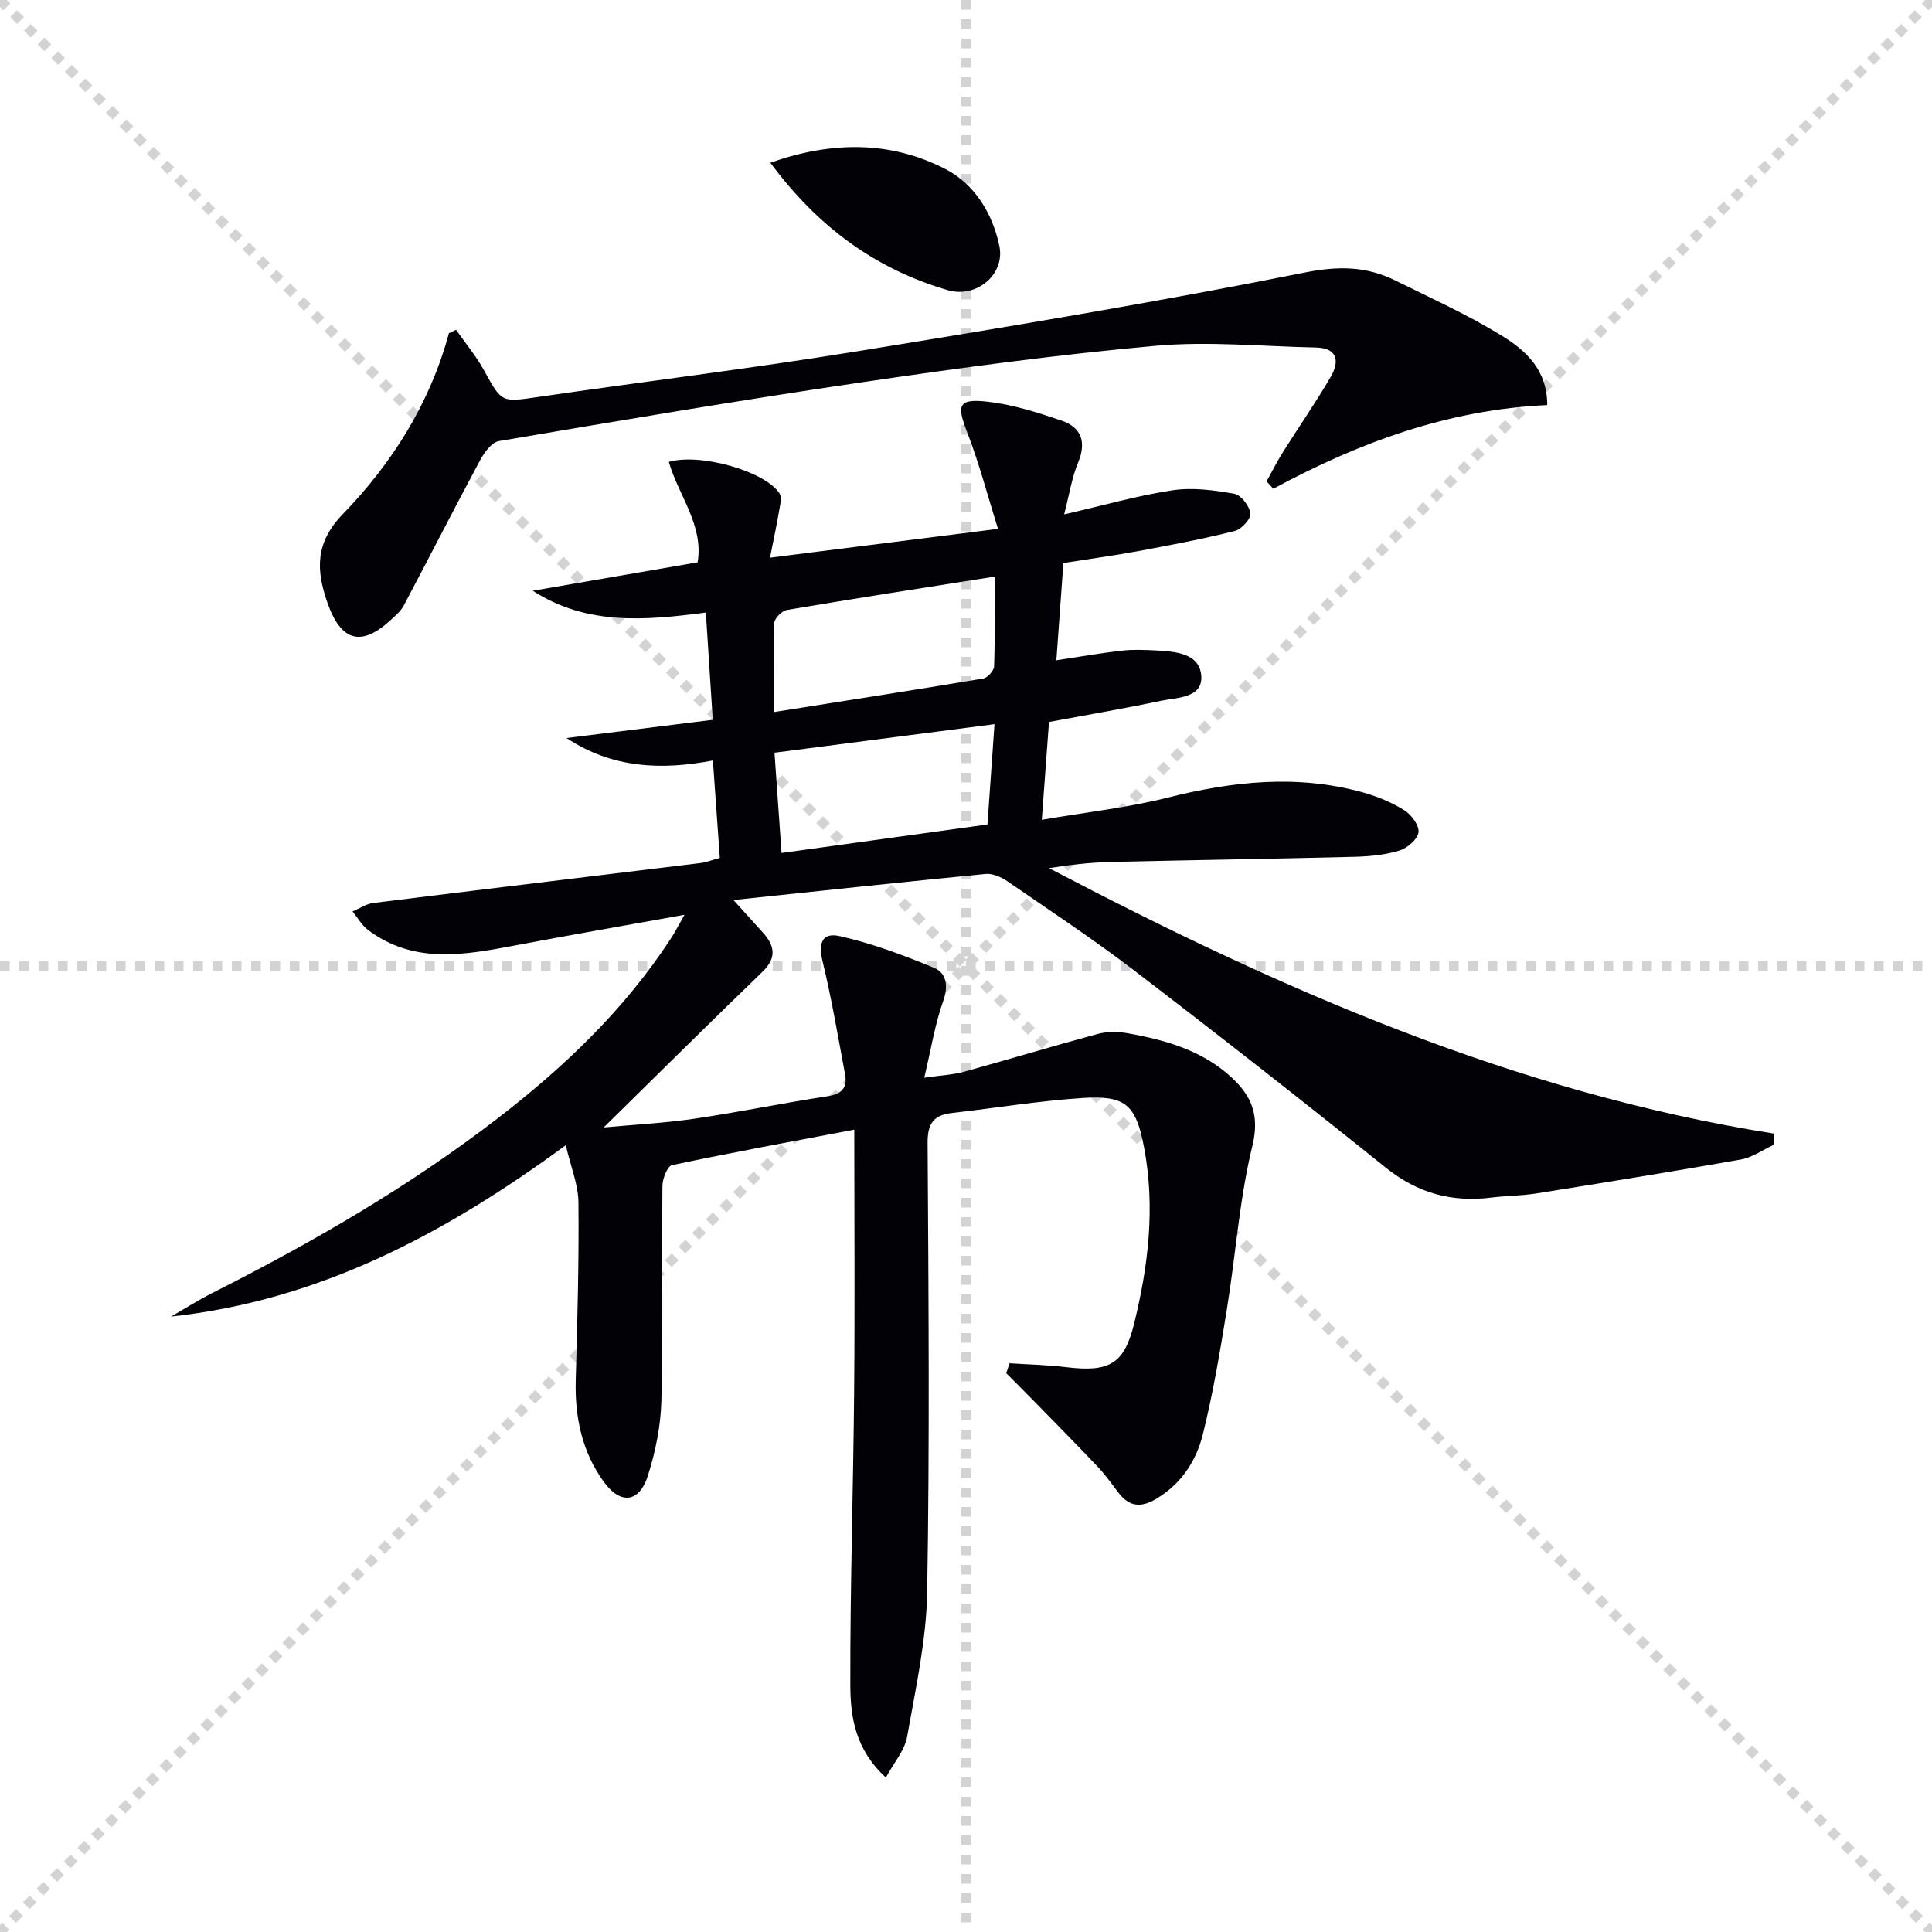 <svg enable-background="new 0 0 400 400" viewBox="0 0 400 400" xmlns="http://www.w3.org/2000/svg"><g stroke="lightgray" stroke-dasharray="1,1" stroke-width="1" transform="scale(2, 2)"><line x1="0" y1="0" x2="200" y2="200"></line><line x1="200" y1="0" x2="0" y2="200"></line><line x1="100" y1="0" x2="100" y2="200"></line><line x1="0" y1="100" x2="200" y2="100"></line></g><path d="m183.41 368.02c-6.38-5.86-7.34-12.61-7.36-19.11-.05-20.27.61-40.53.79-60.8.16-17.6.03-35.2.03-54.23-12.9 2.45-25.35 4.73-37.74 7.35-.95.2-1.96 2.78-1.98 4.27-.15 14.83.15 29.67-.22 44.49-.13 5.22-1.21 10.56-2.8 15.55-1.76 5.53-5.6 6.05-9.05 1.35-4.56-6.21-6.1-13.46-5.88-21.16.34-12.26.68-24.52.56-36.78-.03-3.68-1.58-7.35-2.62-11.85-24.92 18.29-50.93 32.14-81.71 35.48 2.85-1.64 5.62-3.41 8.55-4.89 20.68-10.45 40.7-21.99 59.08-36.17 13.78-10.63 26.28-22.53 35.85-37.23.87-1.34 1.6-2.77 2.81-4.89-12.23 2.2-23.63 4.18-35 6.33-10.54 1.99-21.05 3.96-30.56-3.22-1.28-.97-2.12-2.52-3.17-3.81 1.44-.6 2.84-1.57 4.33-1.75 22.58-2.81 45.17-5.51 67.75-8.27 1.14-.14 2.25-.59 3.96-1.06-.46-6.49-.92-13.05-1.43-20.17-10.65 2.03-20.8 1.65-30.31-4.65 9.92-1.23 19.83-2.47 30.28-3.77-.48-7.52-.94-14.67-1.43-22.21-12.74 1.67-24.69 2.67-35.84-4.51 11.3-1.95 22.6-3.9 34.14-5.89 1.27-7.73-3.99-13.87-5.97-20.79 6.53-1.89 19.93 1.95 22.9 6.49.56.85.13 2.45-.07 3.67-.48 2.86-1.1 5.7-1.88 9.67 15.98-2.02 30.87-3.91 47.21-5.97-2.18-6.93-3.89-13.55-6.35-19.88-2.25-5.79-1.93-7.13 4.21-6.44 5.18.58 10.3 2.22 15.27 3.91 4.16 1.41 5.22 4.45 3.43 8.74-1.28 3.07-1.78 6.47-2.87 10.68 8.4-1.93 15.37-3.94 22.49-5 4.14-.61 8.57-.02 12.74.73 1.39.25 3.14 2.54 3.33 4.08.14 1.1-1.84 3.27-3.22 3.62-6.58 1.65-13.27 2.92-19.94 4.16-5.03.93-10.11 1.62-15.56 2.48-.49 6.74-.96 13.31-1.45 20.13 4.86-.73 9.17-1.49 13.52-1.99 2.3-.26 4.67-.17 6.99-.05 4.06.22 9.17.54 9.49 5.29.31 4.6-5 4.44-8.39 5.15-7.44 1.57-14.94 2.85-23.14 4.38-.43 5.86-.91 12.38-1.49 20.25 9.24-1.58 17.77-2.51 26.01-4.58 13.44-3.38 26.81-4.85 40.34-1.13 3.01.83 6.02 2.06 8.66 3.7 1.47.91 3.15 3.14 2.99 4.58s-2.3 3.29-3.93 3.79c-2.96.91-6.18 1.22-9.31 1.3-16.81.43-33.62.67-50.42 1.07-4.25.1-8.49.57-12.84 1.28 47.55 24.94 96.35 46.45 150.09 54.96-.03.78-.06 1.56-.09 2.34-2.24 1.04-4.39 2.6-6.75 3.02-14.05 2.49-28.14 4.76-42.23 7.01-3.11.5-6.3.48-9.43.87-8.16 1.03-15.26-.89-21.83-6.16-17.13-13.76-34.42-27.31-51.87-40.66-8.58-6.57-17.62-12.54-26.53-18.67-1.27-.87-3.04-1.65-4.49-1.51-17.13 1.67-34.25 3.51-52.21 5.4 2.4 2.66 4.25 4.69 6.08 6.72 2.48 2.75 2.93 5.25-.09 8.16-10.89 10.5-21.62 21.16-32.86 32.21 6.32-.59 12.62-.91 18.82-1.82 9.19-1.35 18.31-3.24 27.49-4.64 2.97-.45 4.2-1.73 3.67-4.56-1.46-7.77-2.76-15.59-4.63-23.27-.92-3.78-.22-6.16 3.54-5.32 6.68 1.5 13.2 3.93 19.53 6.57 2.53 1.05 3.01 3.7 1.88 6.86-1.7 4.76-2.49 9.85-3.92 15.88 3.52-.51 5.93-.61 8.2-1.23 9.26-2.55 18.46-5.34 27.73-7.84 1.93-.52 4.17-.49 6.16-.14 7.91 1.4 15.59 3.58 21.65 9.26 4.05 3.79 5.72 7.76 4.19 14.06-2.7 11.07-3.45 22.6-5.29 33.9-1.4 8.66-2.85 17.34-4.97 25.85-1.38 5.53-4.51 10.3-9.75 13.39-3.12 1.84-5.54 1.53-7.71-1.33-1.41-1.85-2.77-3.77-4.37-5.45-4.43-4.68-8.96-9.25-13.46-13.85-1.79-1.83-3.6-3.63-5.4-5.44.22-.69.45-1.37.67-2.06 3.89.25 7.81.33 11.68.8 8.92 1.09 12.03-.57 14.1-8.94 2.97-12.02 4.42-24.22 2.07-36.57-1.67-8.78-3.79-10.79-12.62-10.22-9.1.59-18.13 2.08-27.2 3.12-3.78.43-5.01 2.2-4.99 6.19.19 30.99.44 61.99-.09 92.98-.17 10.03-2.4 20.06-4.16 30-.48 2.75-2.68 5.25-4.39 8.41zm-23.22-220.59c14.91-2.36 29.16-4.57 43.38-6.95.9-.15 2.22-1.64 2.25-2.54.2-6.08.1-12.18.1-18.56-14.82 2.34-28.92 4.52-42.99 6.9-1.04.18-2.58 1.73-2.62 2.7-.24 5.94-.12 11.9-.12 18.45zm1.62 29.17c14.74-2.04 28.49-3.95 42.63-5.9.49-6.9.96-13.59 1.46-20.77-15.56 2.02-30.42 3.95-45.55 5.91.49 7.09.95 13.63 1.46 20.76z" fill="#010106"/><path d="m262.23 99.66c1.14-2.04 2.18-4.13 3.42-6.1 3.27-5.2 6.79-10.25 9.87-15.55 1.8-3.11 1.52-5.96-3.09-6.06-11.08-.23-22.25-1.34-33.23-.35-20.32 1.83-40.57 4.58-60.76 7.55-25.11 3.69-50.14 7.93-75.17 12.18-1.54.26-3.1 2.5-3.99 4.18-5.32 9.9-10.42 19.92-15.68 29.85-.6 1.14-1.69 2.06-2.66 2.96-6.04 5.62-10.3 4.55-13.1-3.4-2.36-6.69-2.73-12.44 3.15-18.5 10.22-10.53 18.03-22.94 21.96-37.44.49-.23.98-.47 1.47-.7 1.94 2.77 4.14 5.4 5.76 8.35 3.74 6.78 3.6 6.67 11.23 5.56 21.83-3.18 43.75-5.85 65.53-9.37 31.11-5.04 62.22-10.2 93.12-16.38 7.03-1.41 12.82-1.34 18.86 1.65 7.43 3.68 15.03 7.11 22.07 11.45 4.85 2.99 9.37 7.01 9.35 14.33-20.48.91-39.01 7.77-56.72 17.32-.46-.52-.92-1.03-1.39-1.53z" fill="#010106"/><path d="m159.49 33.69c12.79-4.5 24.93-4.55 36.32 1.35 5.95 3.08 9.7 9.15 11.1 15.9 1.22 5.88-4.76 10.84-10.61 9.15-15.07-4.37-27.01-13.17-36.81-26.4z" fill="#010106"/></svg>